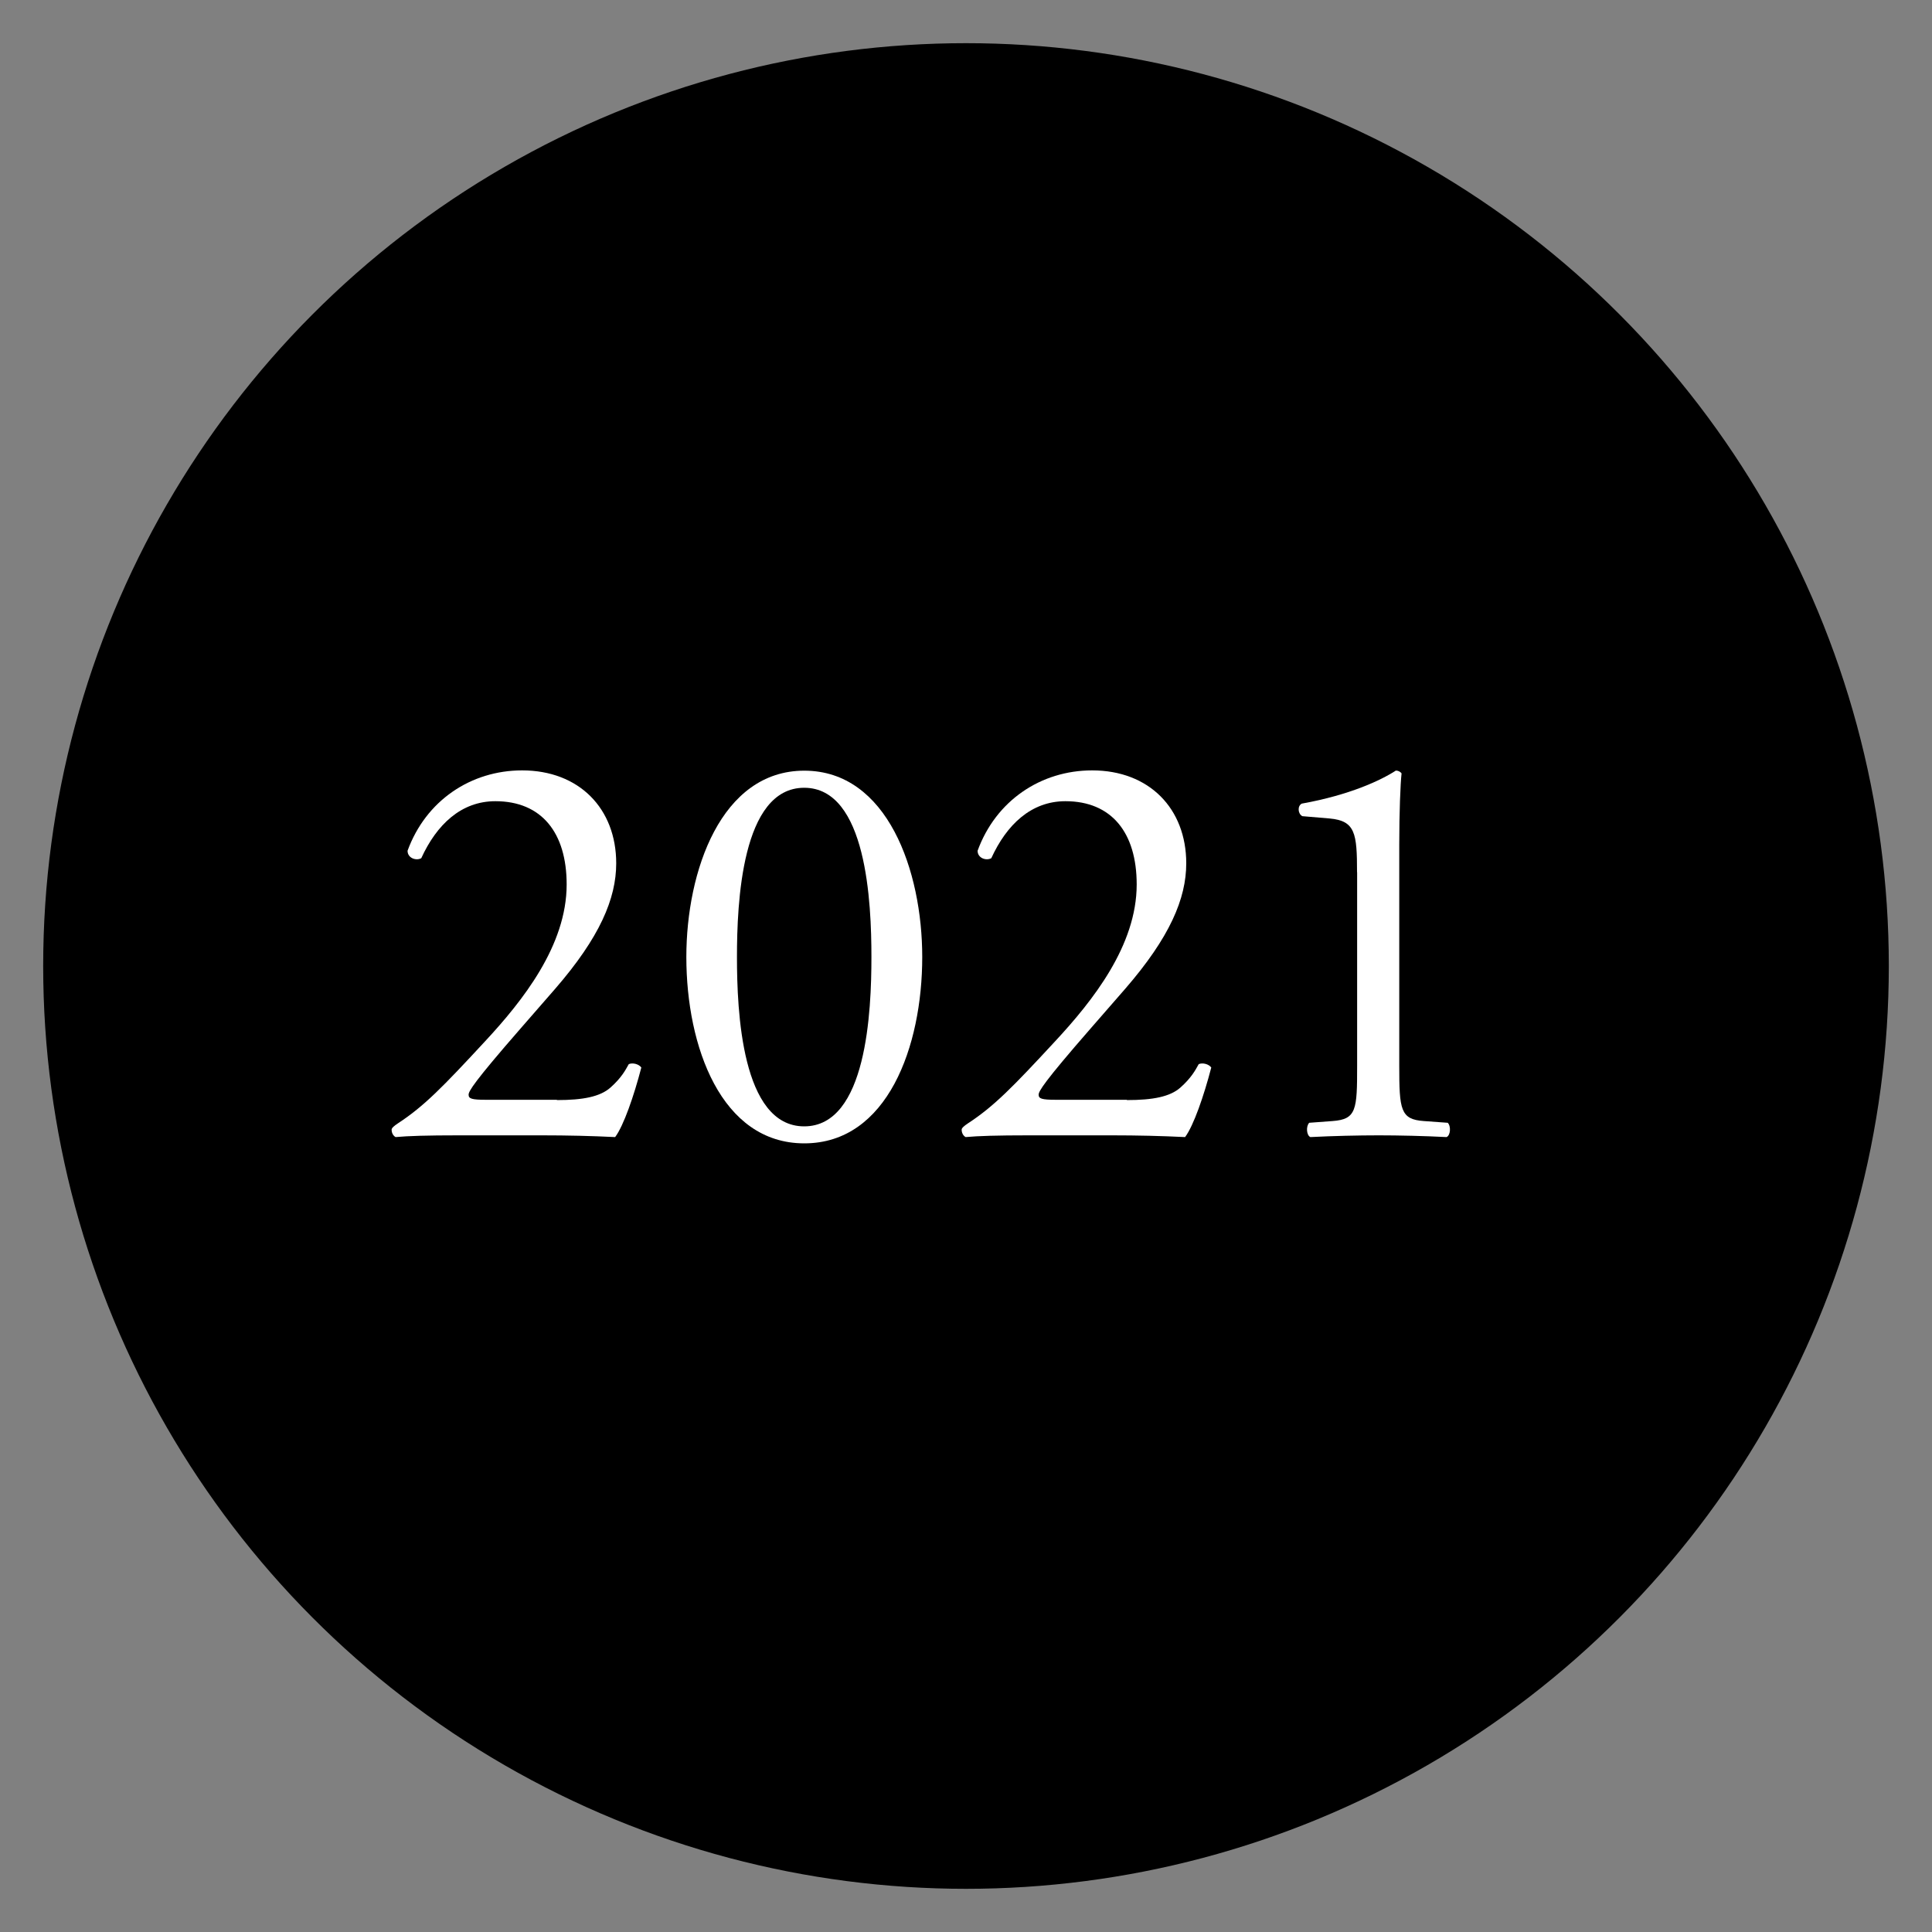 <?xml version="1.0" encoding="utf-8"?>
<!-- Generator: Adobe Illustrator 26.4.1, SVG Export Plug-In . SVG Version: 6.00 Build 0)  -->
<svg version="1.1" id="Lager_1" xmlns="http://www.w3.org/2000/svg" xmlns:xlink="http://www.w3.org/1999/xlink" x="0px" y="0px"
	 viewBox="0 0 200 200" style="enable-background:new 0 0 200 200;" xml:space="preserve">
<rect x="0" y="0" width="200" height="200" fill="#808080" stroke="none"/>
<style type="text/css">
	.st0{fill:none;}
	.st1{fill:#FFFFFF;}
</style>
<circle cx="100" cy="100" r="95.53"/>
<g>
	<rect x="17.92" y="75.36" class="st0" width="160.16" height="51.29"/>
	<path class="st1" d="M57.65,113.88c2.71,0,4.48-0.35,5.55-1.3c1.12-1,1.53-1.77,1.89-2.42c0.41-0.18,1.06,0,1.3,0.35
		c-0.77,2.95-1.83,6.02-2.71,7.2c-2.42-0.12-4.9-0.18-7.61-0.18H47.5c-3.3,0-5.25,0.06-6.55,0.18c-0.12-0.06-0.41-0.3-0.41-0.77
		c0-0.18,0.29-0.41,0.65-0.65c2.71-1.77,4.66-3.78,9.03-8.5c3.89-4.19,8.44-9.91,8.44-16.23c0-5.37-2.6-8.62-7.38-8.62
		c-3.54,0-6.08,2.42-7.67,5.9c-0.53,0.29-1.42,0-1.42-0.77c1.89-5.19,6.55-8.32,11.86-8.32c5.9,0,9.74,3.95,9.74,9.62
		c0,3.66-1.71,7.67-6.31,12.98l-3.6,4.13c-4.84,5.55-5.37,6.49-5.37,6.84c0,0.41,0.29,0.53,1.83,0.53H57.65z"/>
	<path class="st1" d="M95.47,99.07c0,9.26-3.6,19.29-12.21,19.29c-8.61,0-12.21-10.03-12.21-19.29c0-8.91,3.6-19.29,12.21-19.29
		C91.87,79.78,95.47,90.16,95.47,99.07z M76.29,99.07c0,5.55,0.47,17.53,6.96,17.53c6.49,0,6.96-11.98,6.96-17.53
		c0-5.55-0.47-17.52-6.96-17.52C76.76,81.55,76.29,93.53,76.29,99.07z"/>
	<path class="st1" d="M116.65,113.88c2.71,0,4.48-0.35,5.55-1.3c1.12-1,1.53-1.77,1.89-2.42c0.41-0.18,1.06,0,1.3,0.35
		c-0.77,2.95-1.83,6.02-2.71,7.2c-2.42-0.12-4.9-0.18-7.61-0.18h-8.56c-3.3,0-5.25,0.06-6.55,0.18c-0.12-0.06-0.41-0.3-0.41-0.77
		c0-0.18,0.29-0.41,0.65-0.65c2.71-1.77,4.66-3.78,9.03-8.5c3.89-4.19,8.44-9.91,8.44-16.23c0-5.37-2.6-8.62-7.38-8.62
		c-3.54,0-6.08,2.42-7.67,5.9c-0.53,0.29-1.42,0-1.42-0.77c1.89-5.19,6.55-8.32,11.86-8.32c5.9,0,9.74,3.95,9.74,9.62
		c0,3.66-1.71,7.67-6.31,12.98l-3.6,4.13c-4.84,5.55-5.37,6.49-5.37,6.84c0,0.41,0.29,0.53,1.83,0.53H116.65z"/>
	<path class="st1" d="M140.48,90.28c0-4.01-0.18-5.31-2.83-5.55l-2.83-0.24c-0.47-0.24-0.53-1.06-0.06-1.3
		c4.96-0.89,8.2-2.42,9.74-3.42c0.24,0,0.47,0.12,0.59,0.29c-0.12,1.06-0.24,4.01-0.24,7.38v22.89c0,4.54,0.12,5.55,2.54,5.72
		l2.48,0.18c0.35,0.35,0.29,1.3-0.12,1.48c-2.3-0.12-4.96-0.18-7.02-0.18c-2.12,0-4.78,0.06-7.08,0.18
		c-0.41-0.18-0.47-1.12-0.12-1.48l2.42-0.18c2.48-0.18,2.54-1.18,2.54-5.72V90.28z"/>
</g>
</svg>
